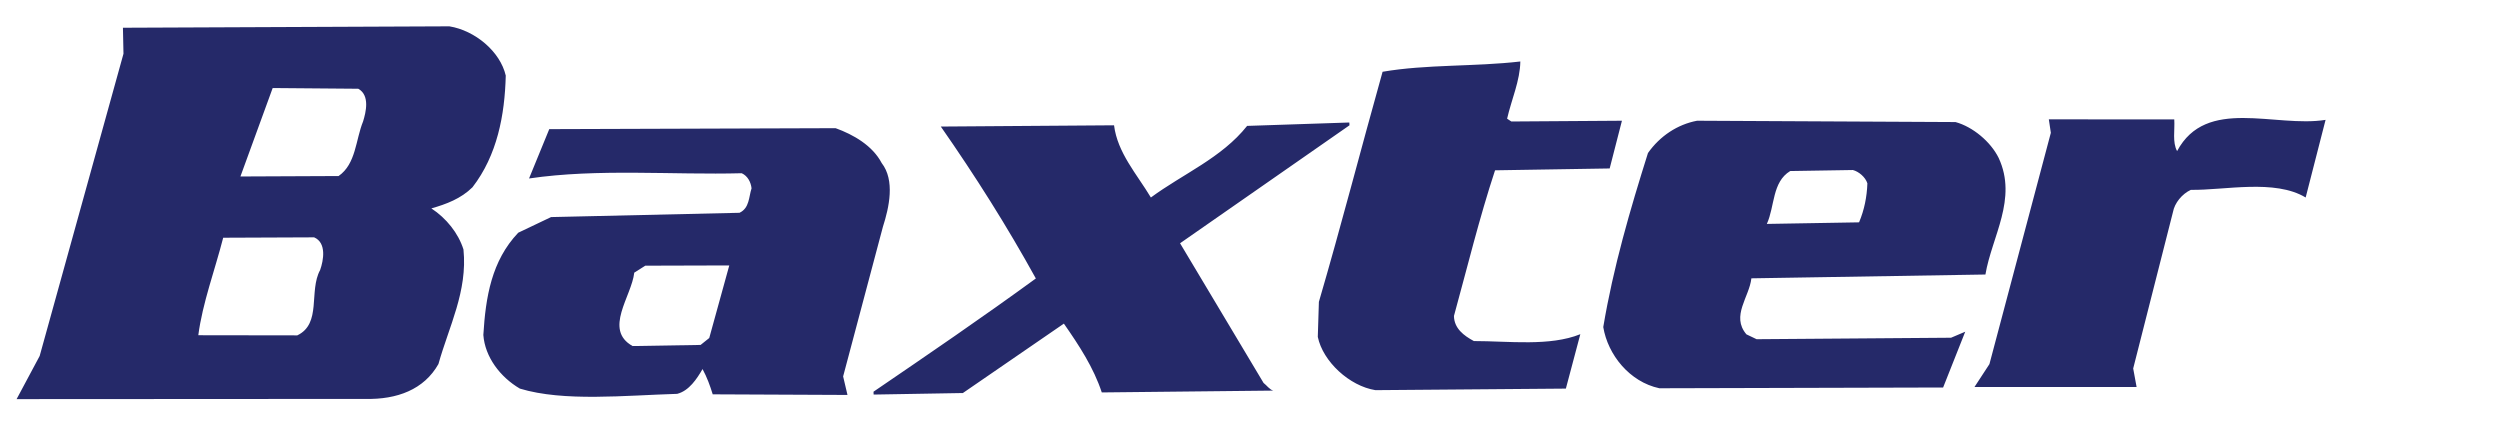<svg width="243" height="43" viewBox="0 0 243 43" fill="none" xmlns="http://www.w3.org/2000/svg">
<path fill-rule="evenodd" clip-rule="evenodd" d="M134.387 6.976C138.642 6.241 143.353 6.492 147.777 5.976C147.748 7.848 146.916 9.672 146.491 11.536L146.901 11.809L157.652 11.735L156.46 16.374L145.319 16.554C143.793 21.179 142.625 25.981 141.324 30.712C141.345 31.926 142.283 32.626 143.261 33.151C146.654 33.151 150.632 33.685 153.608 32.483L152.202 37.772L133.691 37.923C131.169 37.521 128.591 35.148 128.09 32.748L128.196 29.339C130.358 21.956 132.298 14.418 134.387 6.976ZM91.447 12.301C94.805 17.117 97.891 22.001 100.684 27.067C95.47 30.869 90.175 34.479 84.905 38.073L84.916 38.352L93.591 38.203L103.409 31.456C104.885 33.57 106.301 35.736 107.093 38.144L123.763 37.966C123.403 37.873 123.111 37.437 122.819 37.223L114.702 23.645L131.169 12.18L131.154 11.907L121.22 12.237C118.746 15.353 114.98 16.898 111.865 19.197C110.499 16.917 108.621 14.86 108.285 12.179L91.447 12.301ZM199.146 11.6L199.342 12.909L193.372 35.393L191.92 37.615H207.677L207.346 35.816L211.21 20.619C211.368 19.735 212.095 18.848 212.948 18.454C216.227 18.505 221.097 17.382 224.11 19.197L226.046 11.651C221.116 12.435 214.454 9.371 211.613 14.688C211.142 13.815 211.405 12.658 211.339 11.608L199.146 11.6ZM43.678 2.559L11.949 2.696L12.002 5.224L3.856 34.599L1.614 38.794L35.523 38.774C38.591 38.844 41.218 37.865 42.616 35.384C43.633 31.739 45.462 28.311 45.049 24.25C44.554 22.67 43.386 21.213 41.929 20.256C43.365 19.847 44.796 19.318 45.923 18.204C48.328 15.096 49.064 11.186 49.16 7.347C48.616 4.997 46.165 2.962 43.678 2.559ZM26.504 8.557L34.824 8.627C35.98 9.272 35.562 10.922 35.293 11.8C34.564 13.573 34.614 15.932 32.91 17.111L23.369 17.154L26.504 8.557ZM21.694 23.107L30.535 23.07C31.76 23.6 31.45 25.303 31.117 26.245C29.996 28.297 31.285 31.455 28.896 32.598L19.275 32.584C19.685 29.446 20.89 26.251 21.694 23.107ZM81.221 12.459L53.388 12.552L51.423 17.348C58.133 16.36 65.383 17.019 72.098 16.838C72.682 17.111 72.983 17.705 73.051 18.305C72.78 19.127 72.856 20.227 71.88 20.683L53.564 21.1L50.373 22.62C47.772 25.359 47.205 28.883 46.981 32.556C47.137 34.694 48.615 36.652 50.533 37.773C54.8 39.067 60.776 38.431 65.822 38.282C66.981 37.986 67.74 36.816 68.288 35.873C68.707 36.643 69.028 37.508 69.276 38.329L82.375 38.389L81.952 36.587L85.819 22.044C86.424 20.163 87.008 17.526 85.698 15.845C84.813 14.158 82.964 13.086 81.221 12.459ZM70.886 25.8L68.939 32.854L68.099 33.527L61.487 33.635C58.64 32.04 61.398 28.81 61.649 26.502L62.722 25.824L70.886 25.8ZM190.076 11.864L164.955 11.735C163.057 12.093 161.35 13.216 160.182 14.874C158.445 20.391 156.814 25.967 155.837 31.79C156.281 34.479 158.392 37.122 161.29 37.739L188.871 37.665L191.021 32.242L189.644 32.827L170.741 32.971L169.752 32.498C168.234 30.712 170.039 28.875 170.234 27.053L192.983 26.683C193.605 22.994 196.121 19.333 194.271 15.353C193.494 13.773 191.755 12.323 190.076 11.864ZM174.006 16.625L180.102 16.526C180.671 16.675 181.315 17.211 181.509 17.818C181.465 19.127 181.212 20.399 180.701 21.612L171.738 21.765C172.517 20.048 172.239 17.697 174.006 16.625Z" fill="#252969"/>
</svg>

